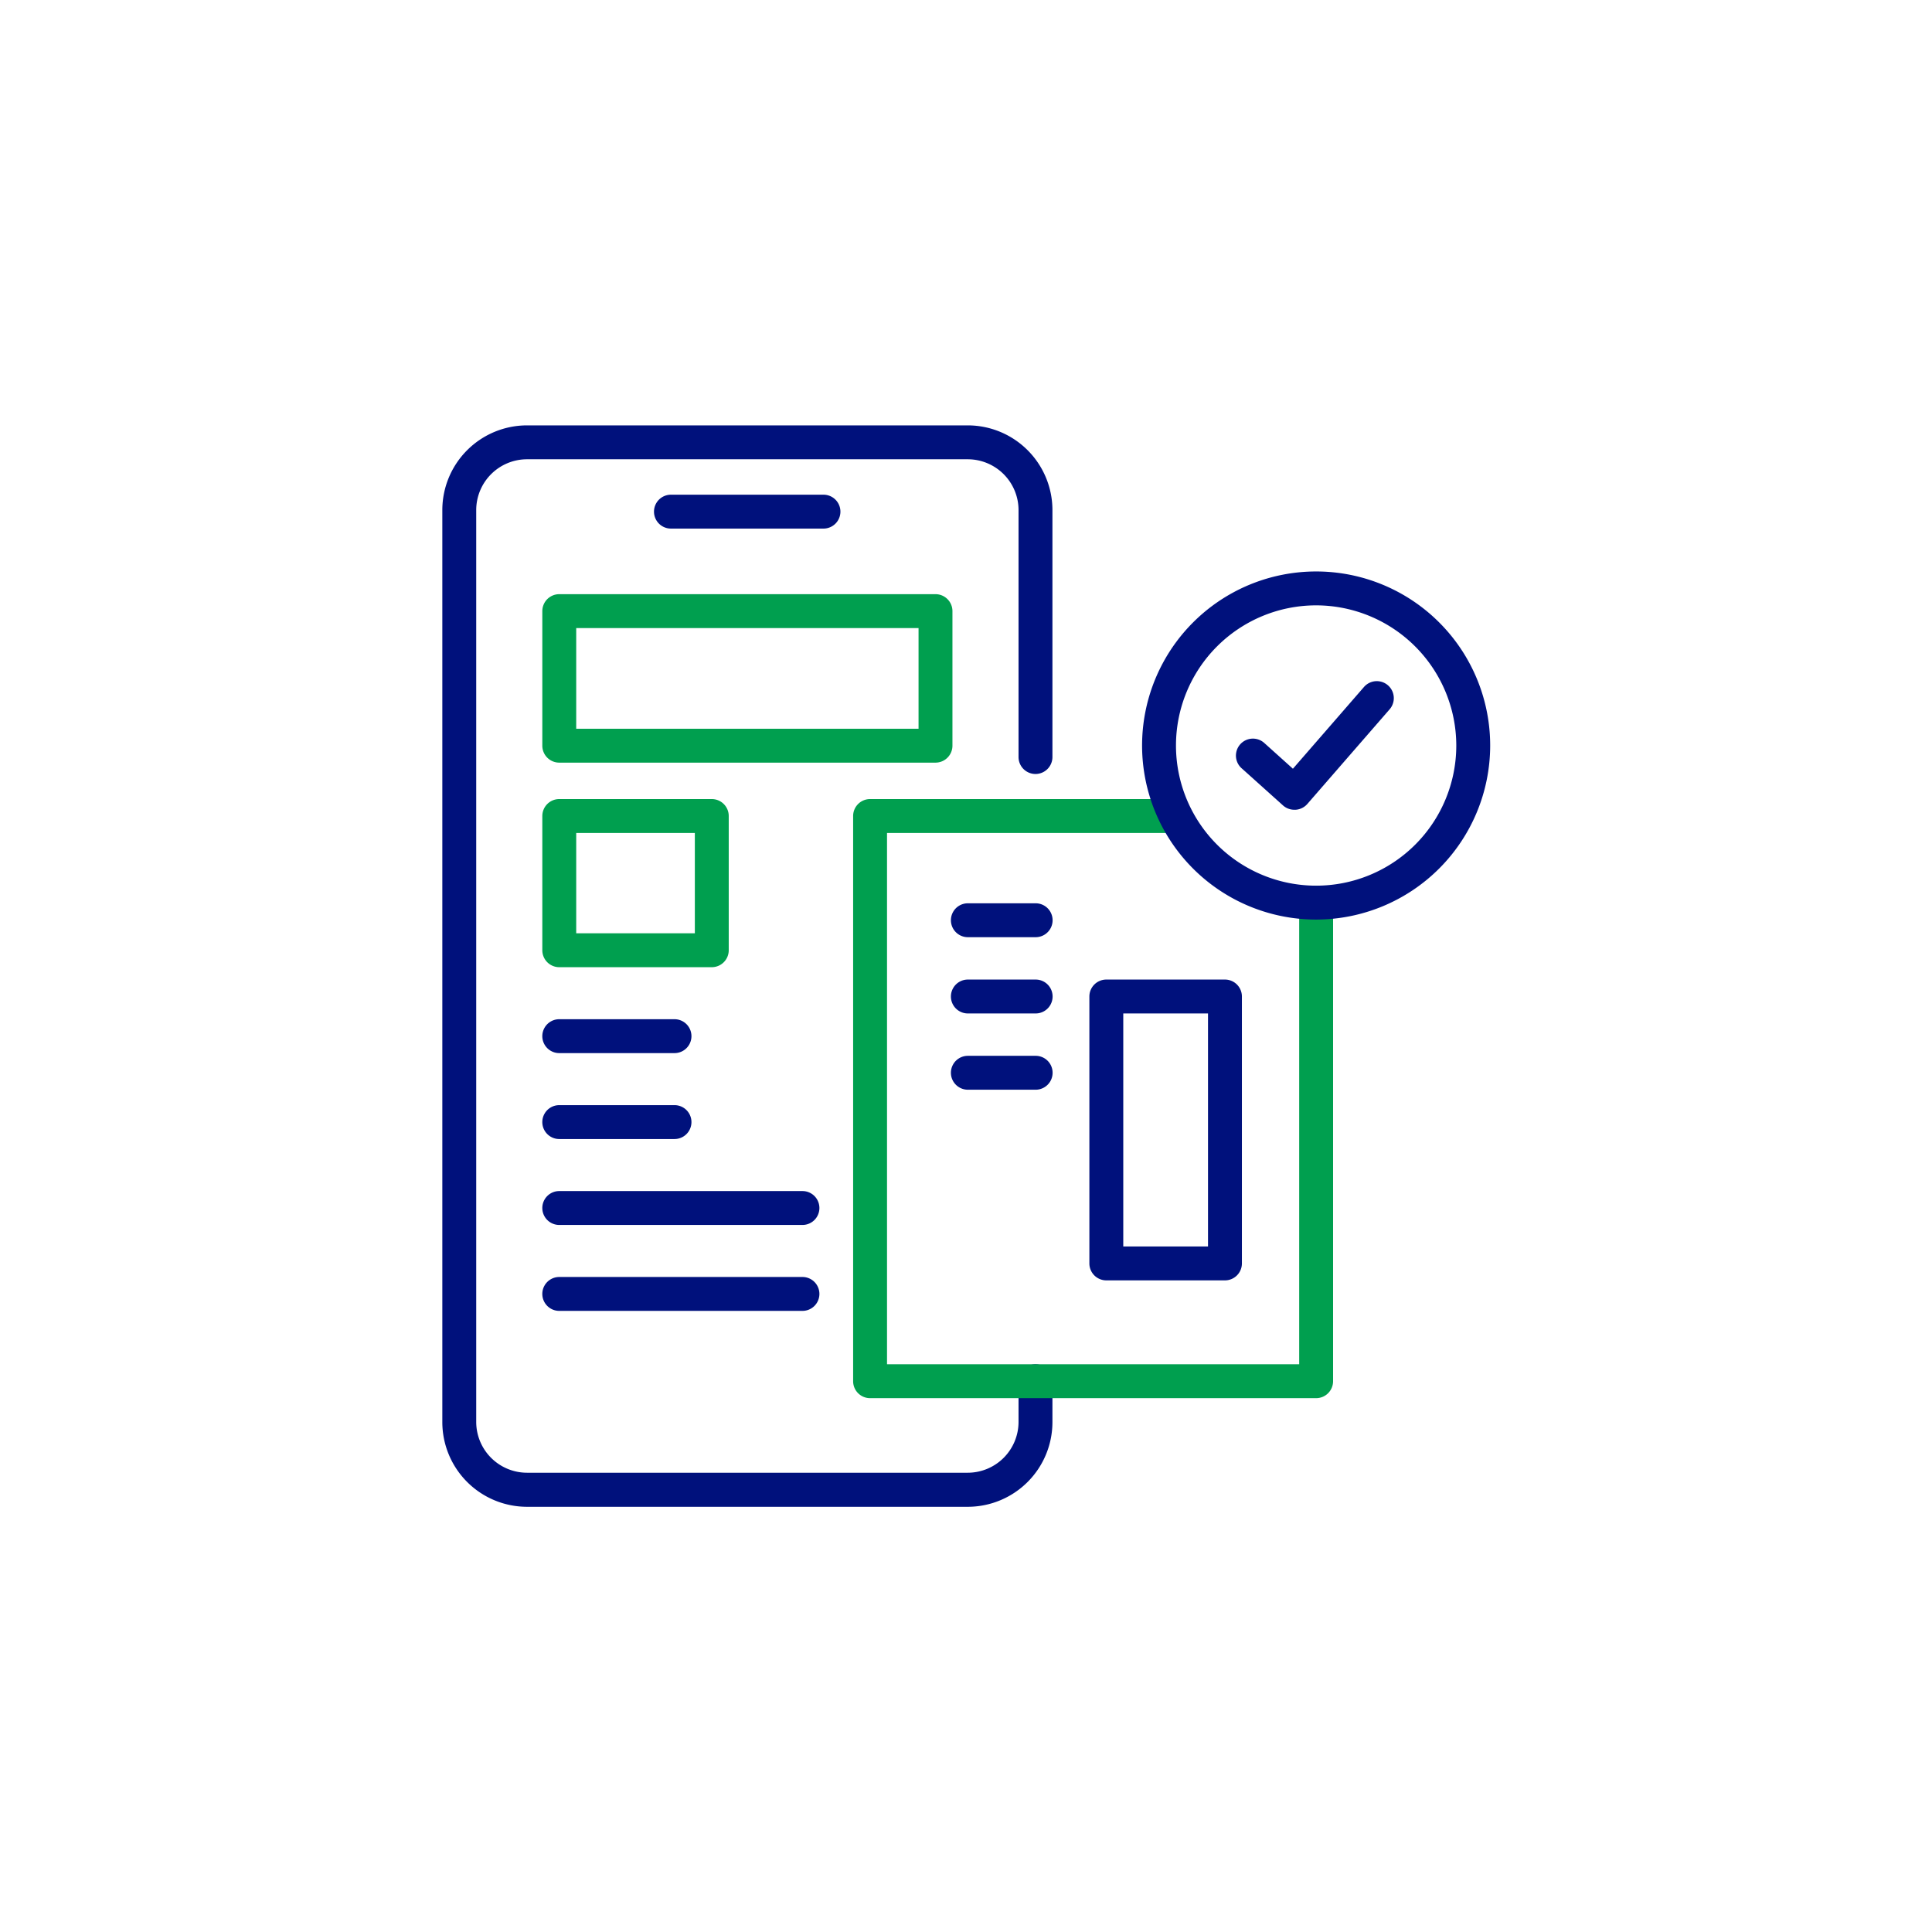 <svg xmlns="http://www.w3.org/2000/svg" id="Layer_1" data-name="Layer 1" viewBox="0 0 114 114"><defs><style>.cls-1{fill:#00117c;}.cls-2{fill:#009f4f;}</style></defs><path class="cls-1" d="M57.1,88.91h-26a5,5,0,0,1-5-5V30.1a5,5,0,0,1,5-5h26a5,5,0,0,1,5,5V44.67a1,1,0,0,1-2,0V30.1a3,3,0,0,0-3-3h-26a3,3,0,0,0-3,3V83.9a3,3,0,0,0,3,3h26a3,3,0,0,0,3-3V81.5a1,1,0,0,1,2,0v2.4A5,5,0,0,1,57.1,88.91Z"></path><path class="cls-1" d="M48.59,31.19h-9a1,1,0,0,1,0-2h9a1,1,0,0,1,0,2Z"></path><path class="cls-2" d="M55.19,45H33a1,1,0,0,1-1-1V36.06a1,1,0,0,1,1-1h22.2a1,1,0,0,1,1,1V44A1,1,0,0,1,55.19,45ZM34,43h20.2V37.06H34Z"></path><path class="cls-2" d="M42,57.07H33a1,1,0,0,1-1-1V48.15a1,1,0,0,1,1-1h9a1,1,0,0,1,1,1v7.92A1,1,0,0,1,42,57.07Zm-8-2h7V49.15H34Z"></path><path class="cls-1" d="M39.79,62.14H33a1,1,0,0,1,0-2h6.8a1,1,0,1,1,0,2Z"></path><path class="cls-1" d="M39.79,67.21H33a1,1,0,1,1,0-2h6.8a1,1,0,1,1,0,2Z"></path><path class="cls-1" d="M47.35,72.28H33a1,1,0,0,1,0-2H47.35a1,1,0,0,1,0,2Z"></path><path class="cls-1" d="M47.35,77.35H33a1,1,0,0,1,0-2H47.35a1,1,0,0,1,0,2Z"></path><path class="cls-2" d="M77.66,82.5H51.34a1,1,0,0,1-1-1V48.15a1,1,0,0,1,1-1h18a1,1,0,0,1,0,2h-17V80.5H76.66V53.26a1,1,0,1,1,2,0V81.5A1,1,0,0,1,77.66,82.5Z"></path><path class="cls-1" d="M61.11,55.3h-4a1,1,0,0,1,0-2h4a1,1,0,0,1,0,2Z"></path><path class="cls-1" d="M61.11,59.8h-4a1,1,0,0,1,0-2h4a1,1,0,0,1,0,2Z"></path><path class="cls-1" d="M61.11,64.3h-4a1,1,0,0,1,0-2h4a1,1,0,0,1,0,2Z"></path><path class="cls-1" d="M77.66,54.26A10.27,10.27,0,1,1,87.93,44,10.28,10.28,0,0,1,77.66,54.26Zm0-18.54A8.27,8.27,0,1,0,85.93,44,8.28,8.28,0,0,0,77.66,35.72Z"></path><path class="cls-1" d="M76.38,47.78a1,1,0,0,1-.67-.25l-2.45-2.2a1,1,0,0,1,1.34-1.49l1.69,1.52,4.19-4.82A1,1,0,1,1,82,41.85l-4.86,5.59a1,1,0,0,1-.69.34Z"></path><path class="cls-1" d="M72.28,75.55h-7a1,1,0,0,1-1-1V58.8a1,1,0,0,1,1-1h7a1,1,0,0,1,1,1V74.55A1,1,0,0,1,72.28,75.55Zm-6-2h5V59.8h-5Z"></path></svg>